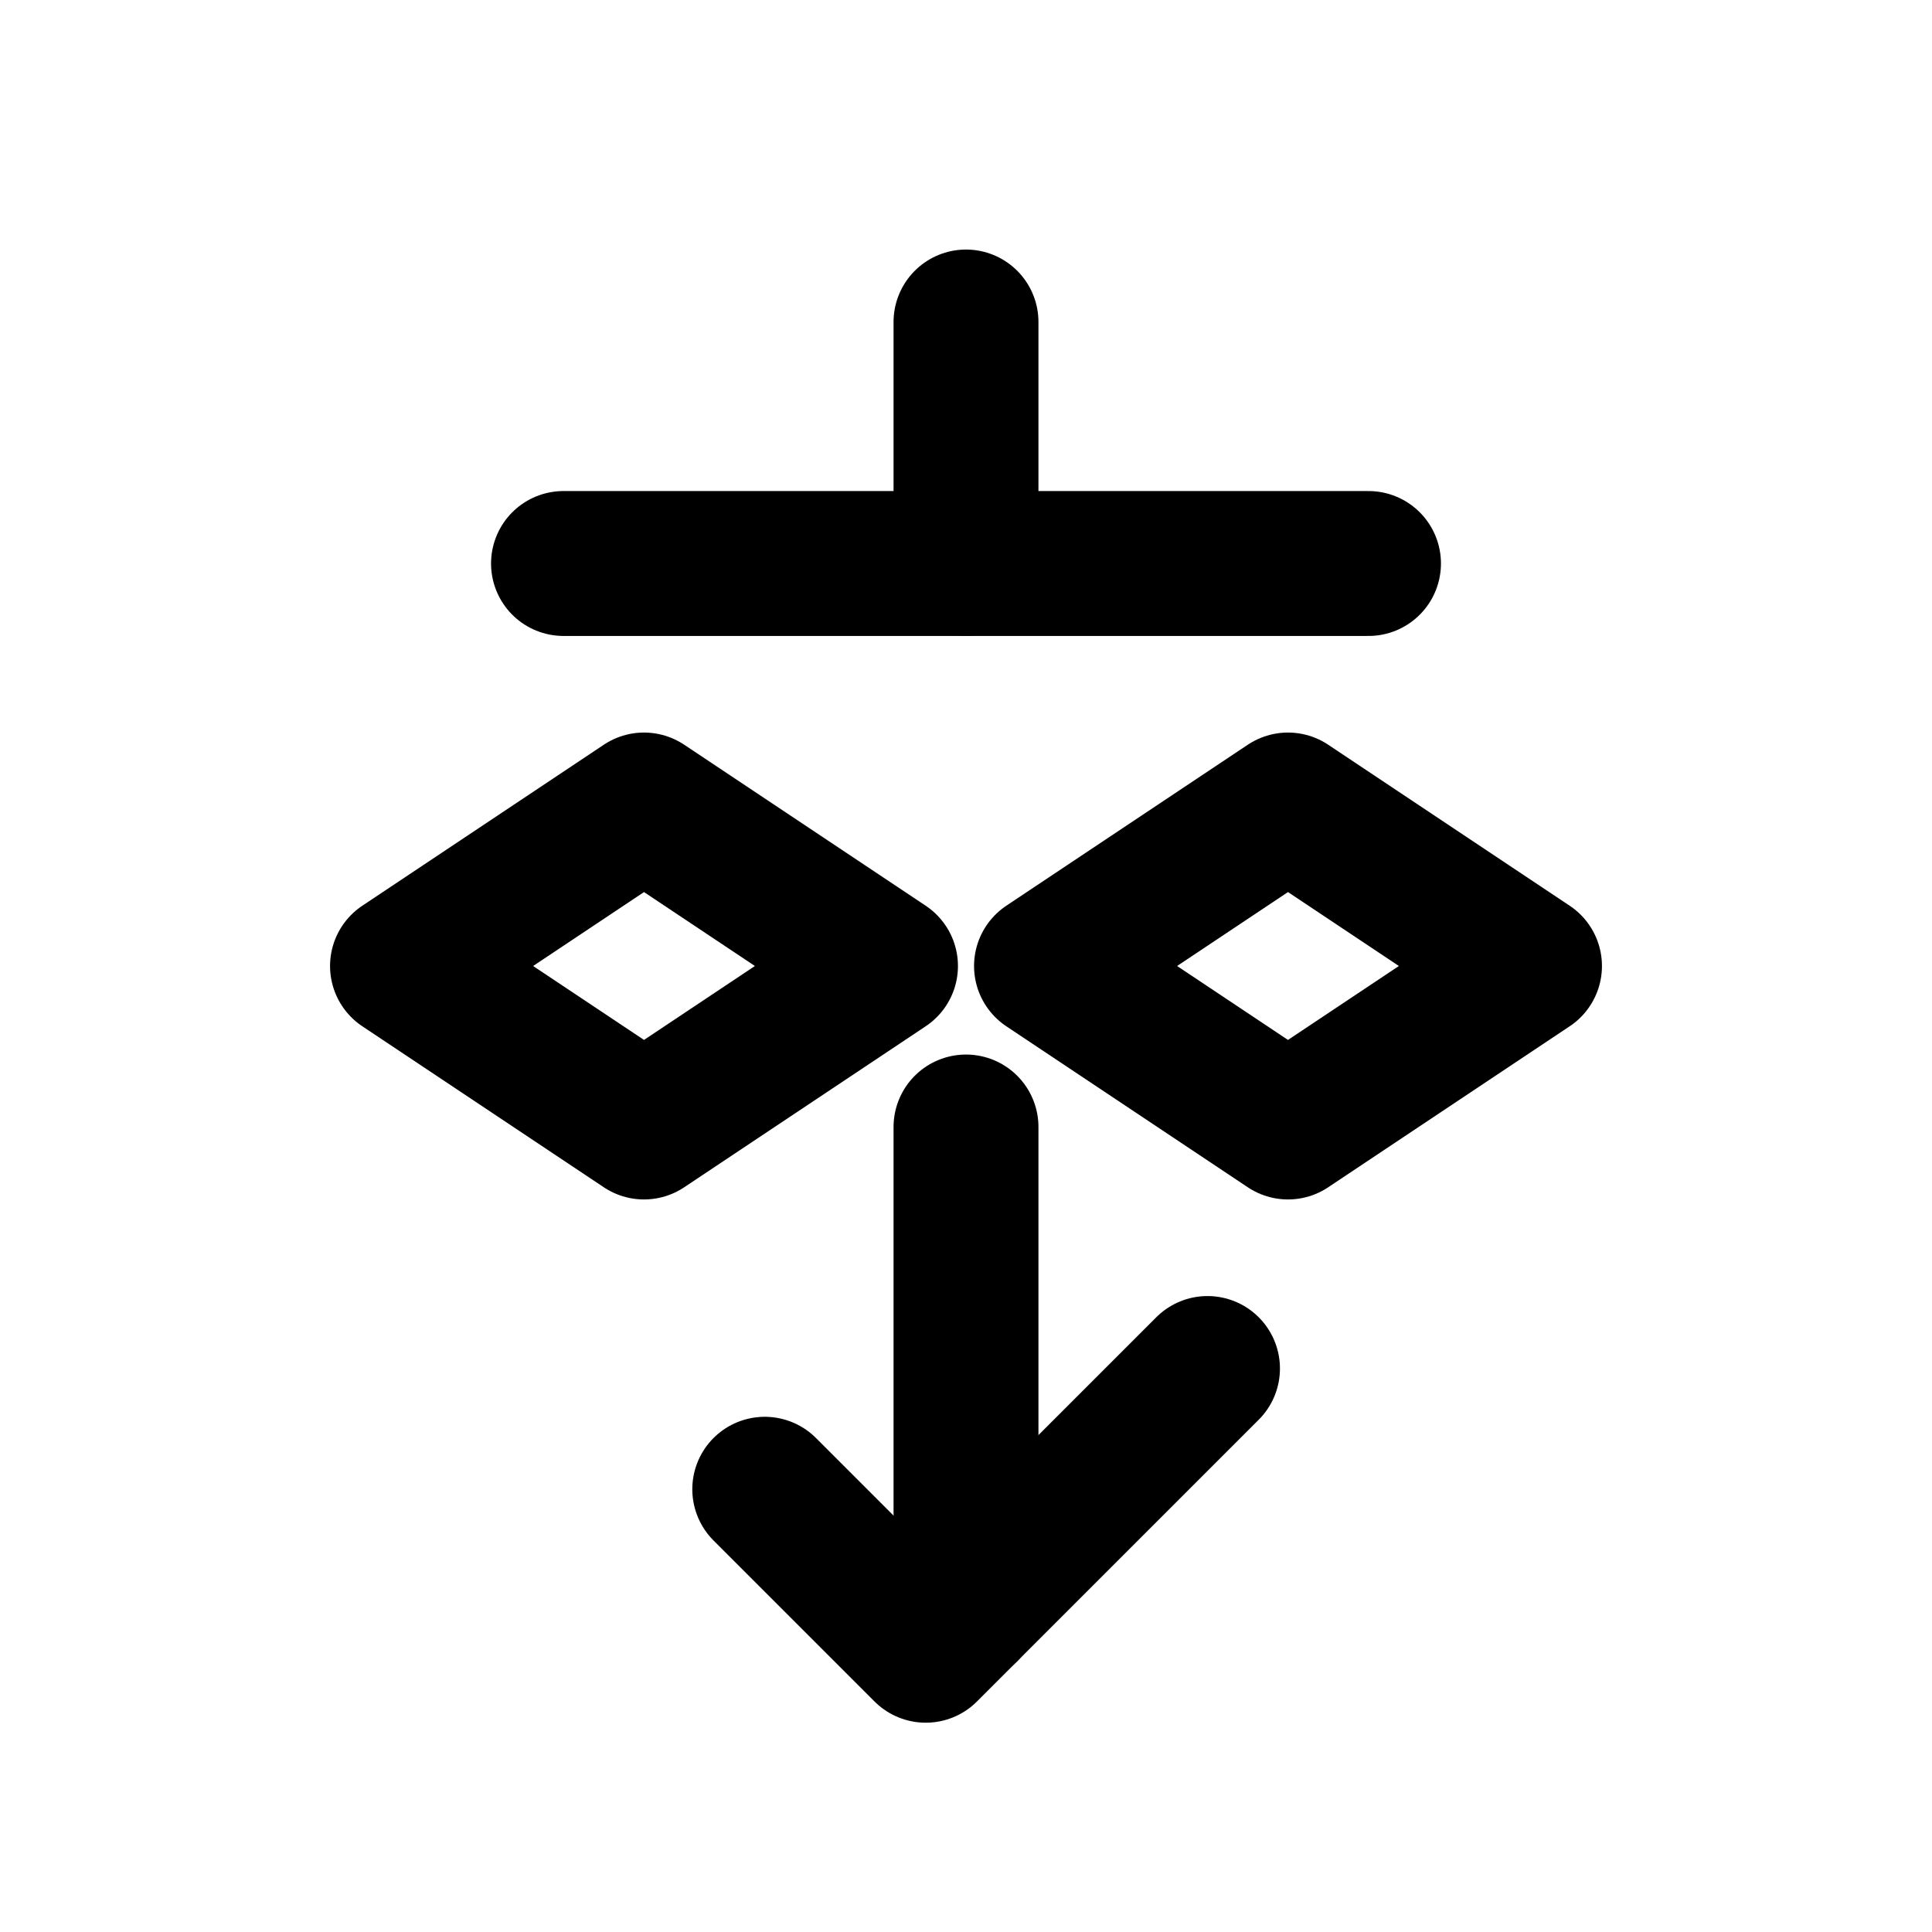 <svg xmlns="http://www.w3.org/2000/svg" width="48" height="48" viewBox="0 0 24 24" fill="none" stroke="currentColor" stroke-width="1.8" stroke-linecap="round" stroke-linejoin="round" aria-labelledby="title desc" role="img">
  <title id="title">Legally Verified</title>
  <desc id="desc">Scales of justice with check mark icon indicating legal verification</desc>
  <path d="M12 4v3"></path>
  <path d="M7 7h10"></path>
  <path d="M8 10l-3 2 3 2 3-2-3-2z"></path>
  <path d="M16 10l-3 2 3 2 3-2-3-2z"></path>
  <path d="M12 14v6"></path>
  <path d="M9.5 18.5l2 2 3.5-3.5"></path>
</svg>